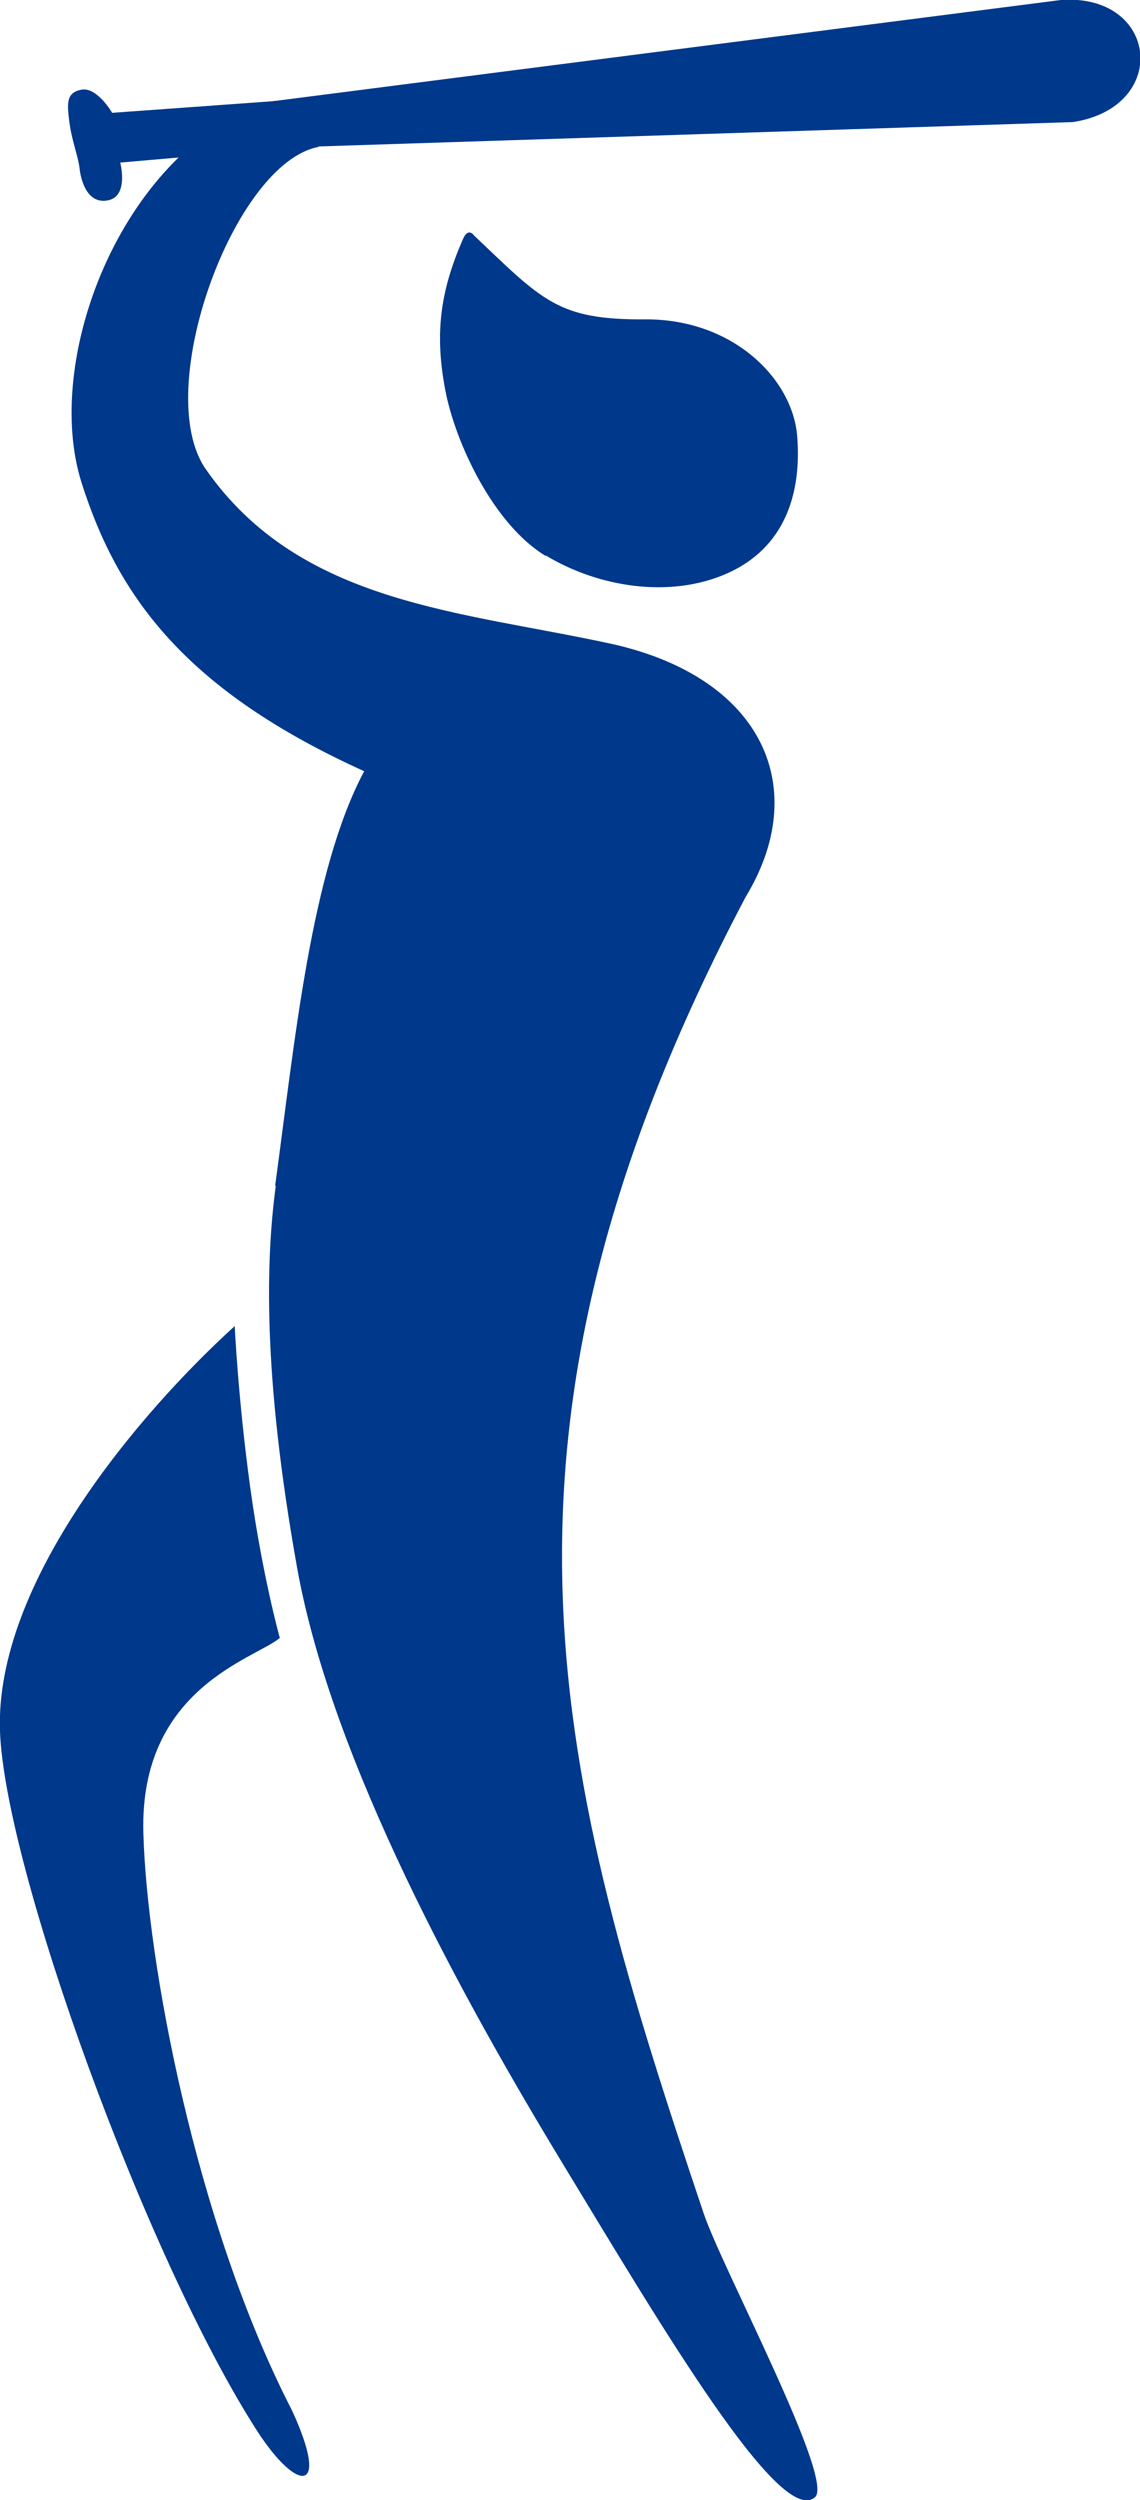 <?xml version="1.0" encoding="UTF-8"?><svg id="_레이어_1" xmlns="http://www.w3.org/2000/svg" viewBox="0 0 19.72 43.21"><defs><style>.cls-1{fill-rule:evenodd;}.cls-1,.cls-2{fill:#00388b;stroke-width:0px;}</style></defs><path class="cls-1" d="M4.76,20.49c.34-2.49.62-5.44,1.54-7.16-3.07-1.39-4.26-3-4.89-4.99-.67-2.12.67-5.65,3.15-6.57.07,0,.78.59.95.77-1.46.27-2.9,4.21-1.95,5.57,1.64,2.35,4.44,2.45,7.07,3.03,2.59.6,3.4,2.5,2.27,4.36-4.95,9.38-3.25,15.25-.73,22.75.31.93,2.27,4.6,1.93,4.91-.6.54-2.67-2.97-4.37-5.77s-3.99-6.94-4.59-10.29c-.6-3.35-.54-5.33-.37-6.6Z"/><path class="cls-1" d="M4.56,1.77C9.16,1.18,13.75.59,18.35,0c1.69-.12,1.9,1.85.21,2.11-4.65.15-9.29.3-13.94.45-.02-.42-.04-.37-.06-.8Z"/><path class="cls-2" d="M9.44,9.6c.91.55,2.15.75,3.14.31.99-.44,1.29-1.37,1.21-2.37-.08-1-1.12-2.03-2.63-2.02s-1.77-.32-2.96-1.45c0,0-.1-.15-.19.06-.42.95-.48,1.69-.31,2.6.17.91.83,2.33,1.74,2.88Z"/><path class="cls-1" d="M4.85,1.74l-2.91.21s-.26-.45-.53-.4c-.27.05-.25.24-.21.56.04.32.16.61.18.83.03.22.15.6.5.52s.2-.65.2-.65l3.57-.31-.8-.76Z"/><path class="cls-1" d="M5.05,41.66c-1.67-3.24-2.51-7.77-2.57-9.98-.07-2.51,1.94-3.01,2.36-3.37,0,0-.3-1.07-.51-2.59s-.27-2.8-.27-2.8C2.4,24.43-.09,27.36,0,29.92c.08,2.36,2.53,9.12,4.45,12.1.7,1.08,1.27,1.09.6-.36Z"/></svg>